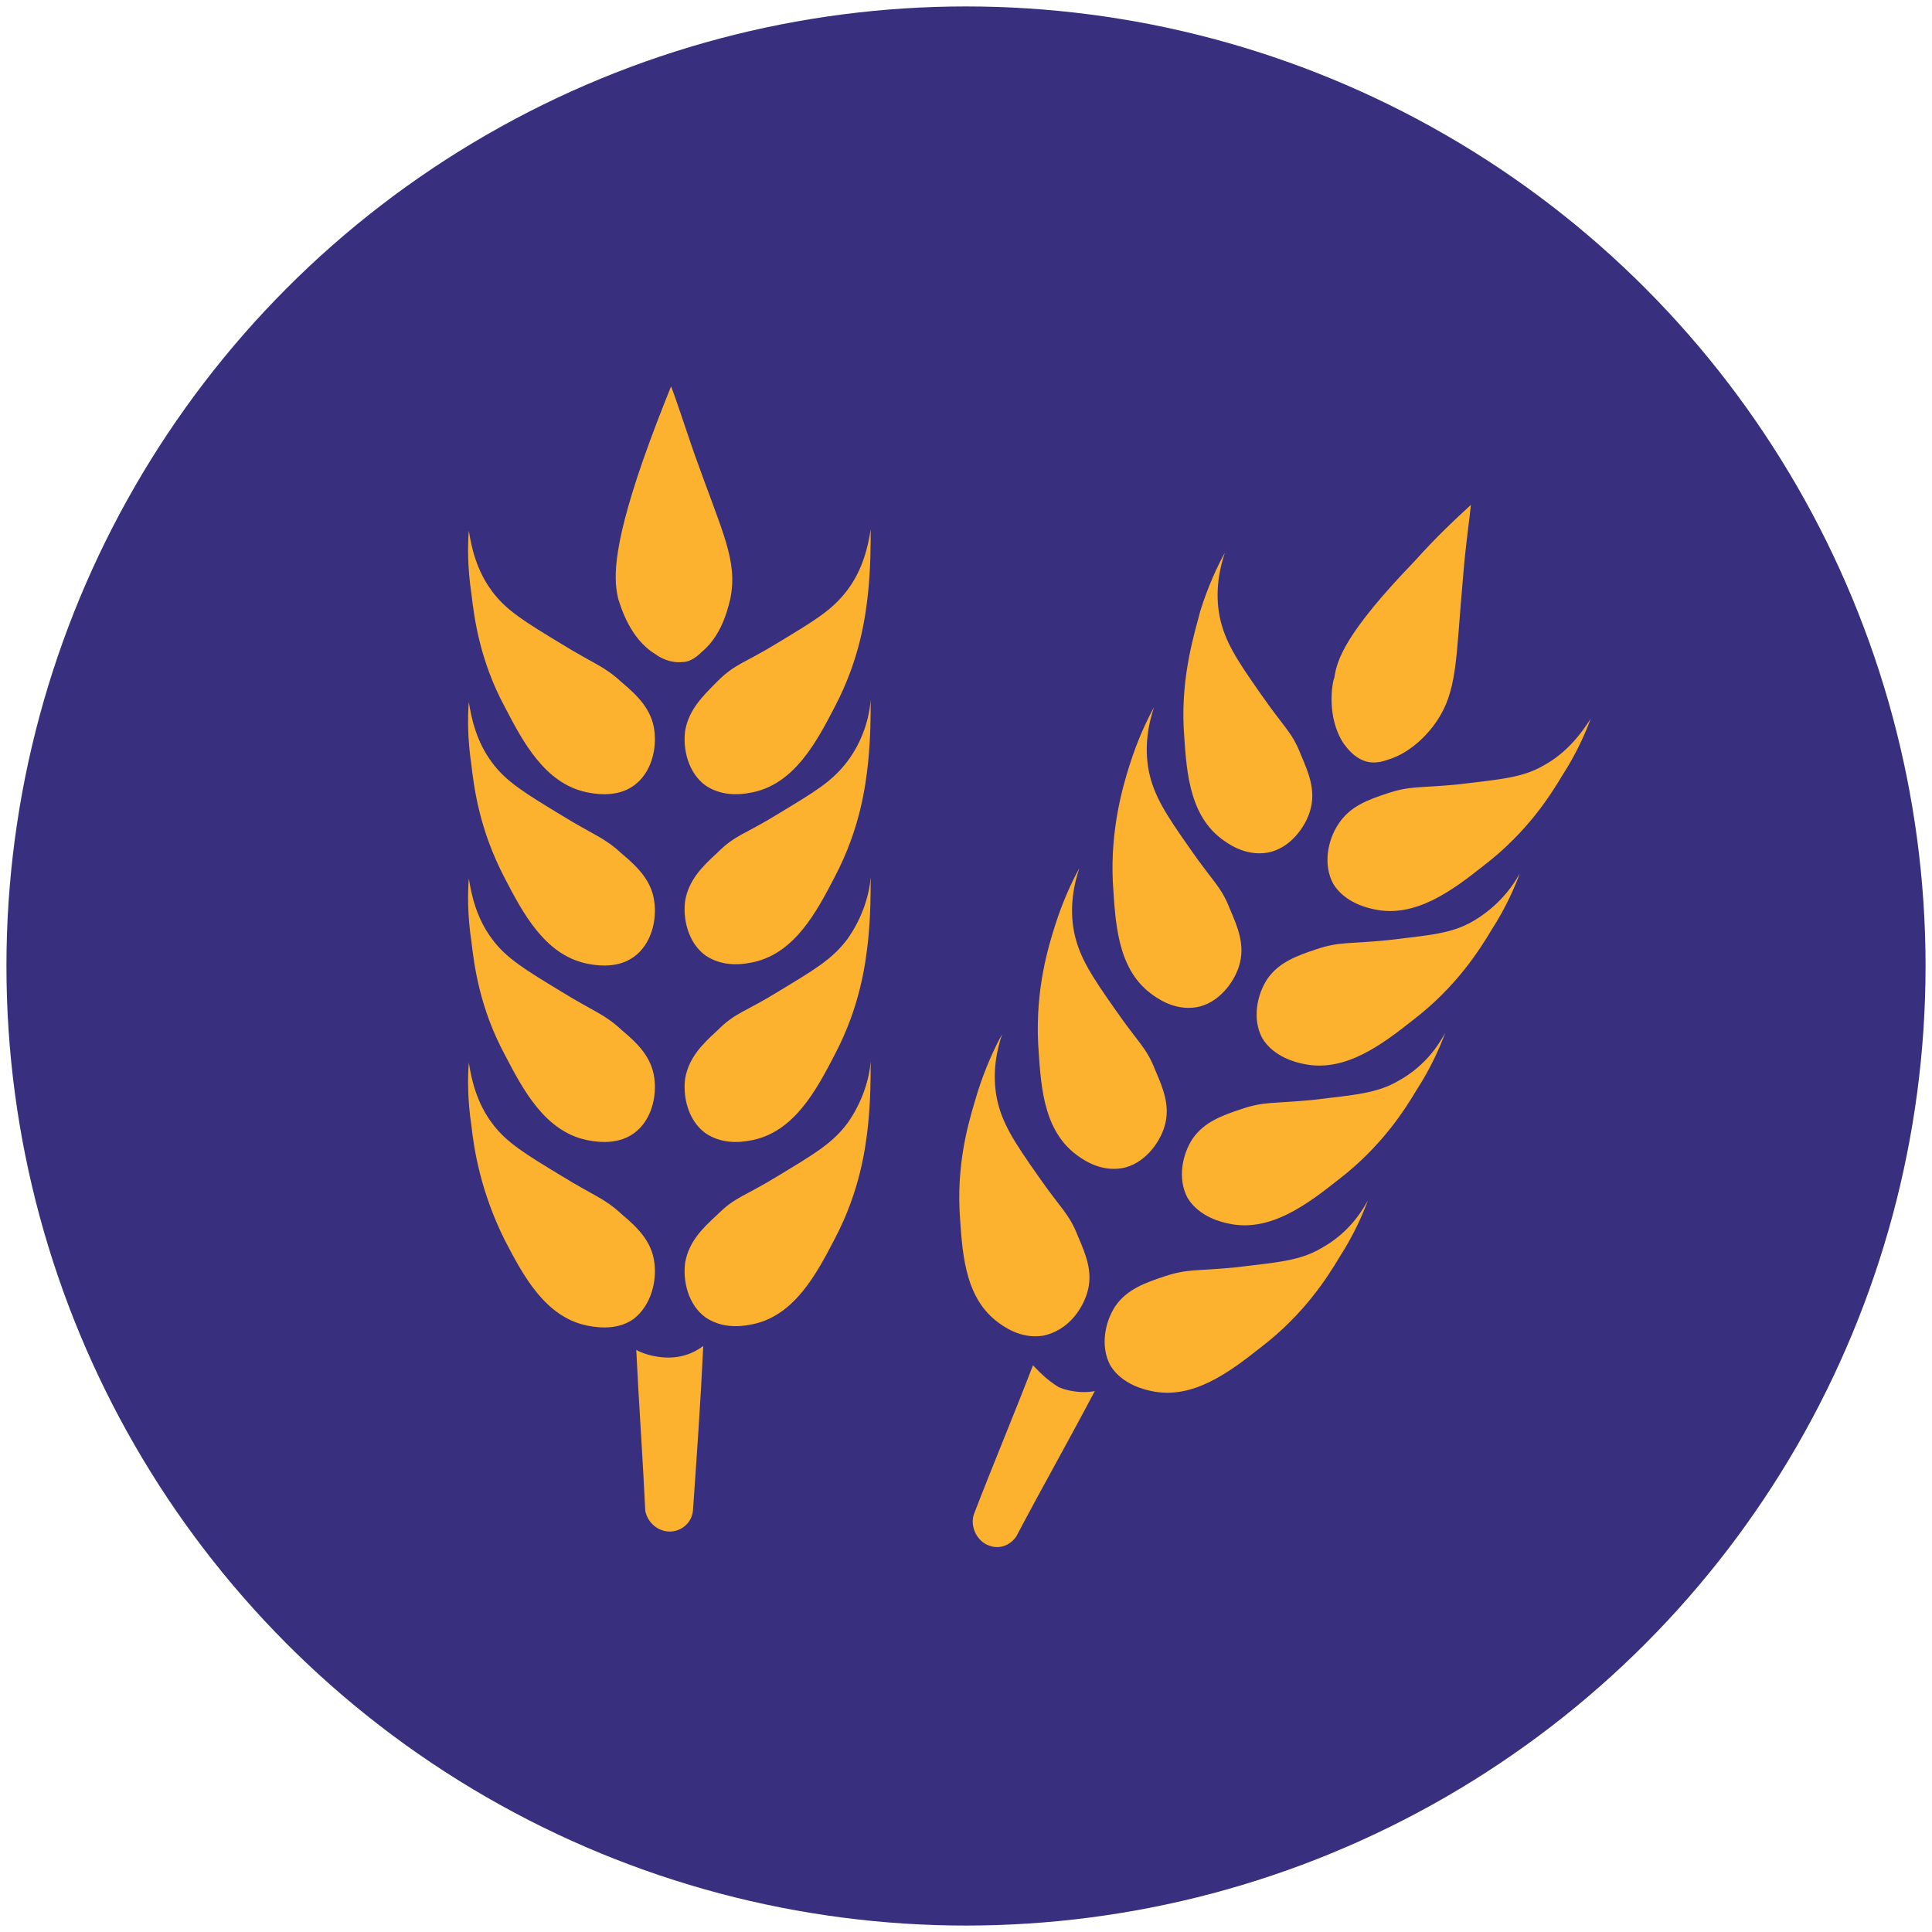 <?xml version="1.0" encoding="utf-8"?>
<!-- Generator: Adobe Illustrator 26.3.1, SVG Export Plug-In . SVG Version: 6.00 Build 0)  -->
<svg version="1.1" id="Layer_1" xmlns="http://www.w3.org/2000/svg" xmlns:xlink="http://www.w3.org/1999/xlink" x="0px" y="0px"
	 viewBox="0 0 150 150" style="enable-background:new 0 0 150 150;" xml:space="preserve">
<style type="text/css">
	.st0{fill:#382F7E;}
	.st1{fill:#FCB22E;}
</style>
<g>
	<circle class="st0" cx="75" cy="75" r="74.5"/>
</g>
<g>
	<g>
		<path class="st1" d="M50.9,50.8c0.4,0.3,1.2,0.7,2.1,0.6c0.4,0,0.9-0.2,1.5-0.8c1.7-1.4,2.1-3.8,2.2-4.1c0.6-3-0.6-5.1-2.8-11.3
			c-0.8-2.3-1.4-4.2-1.8-5.2c-0.6,1.5-1.4,3.5-2.2,5.8c-2.5,7.2-2.2,9.4-1.9,10.7C48.2,47.1,48.9,49.6,50.9,50.8z"/>
		<path class="st1" d="M39.2,54.9c1.4,2.7,3.1,5.9,6.3,6.6c0.5,0.1,2.3,0.5,3.7-0.5c1.4-1,1.8-2.9,1.6-4.3c-0.2-1.6-1.3-2.7-2.5-3.7
			c-1.4-1.3-2.1-1.4-4.7-3c-2.8-1.7-4.3-2.6-5.4-4.1c-1.2-1.6-1.6-3.4-1.8-4.7c-0.1,1.2-0.1,2.9,0.2,4.9
			C36.8,47.8,37.2,51.2,39.2,54.9z"/>
		<path class="st1" d="M53.2,56.7C53,58.1,53.4,60,54.8,61c1.5,1,3.2,0.6,3.7,0.5c3.2-0.7,4.9-3.9,6.3-6.6c2-3.8,2.4-7.1,2.6-8.9
			c0.2-2,0.2-3.7,0.2-4.9c-0.2,1.3-0.6,3.1-1.8,4.7c-1.2,1.6-2.6,2.4-5.4,4.1c-2.6,1.6-3.3,1.6-4.7,3C54.5,54.1,53.5,55.1,53.2,56.7
			z"/>
		<path class="st1" d="M39.2,68.2c1.4,2.7,3.1,5.9,6.3,6.6c0.5,0.1,2.3,0.5,3.7-0.5c1.4-1,1.8-2.9,1.6-4.3c-0.2-1.6-1.3-2.7-2.5-3.7
			c-1.4-1.3-2.1-1.4-4.7-3c-2.8-1.7-4.3-2.6-5.4-4.1c-1.2-1.6-1.6-3.4-1.8-4.7c-0.1,1.2-0.1,2.9,0.2,4.9
			C36.8,61.1,37.2,64.4,39.2,68.2z"/>
		<path class="st1" d="M65.8,59.1c-1.2,1.6-2.6,2.4-5.4,4.1c-2.6,1.6-3.3,1.6-4.7,3c-1.2,1.1-2.2,2.1-2.5,3.7
			c-0.2,1.4,0.2,3.3,1.6,4.3c1.5,1,3.2,0.6,3.7,0.5c3.2-0.7,4.9-3.9,6.3-6.6c2-3.8,2.4-7.1,2.6-8.9c0.2-2,0.2-3.7,0.2-4.9
			C67.5,55.7,67,57.5,65.8,59.1z"/>
		<path class="st1" d="M39.2,81.9c1.4,2.7,3.1,5.9,6.3,6.6c0.5,0.1,2.3,0.5,3.7-0.5c1.4-1,1.8-2.9,1.6-4.3c-0.2-1.6-1.3-2.7-2.5-3.7
			c-1.4-1.3-2.1-1.4-4.7-3c-2.8-1.7-4.3-2.6-5.4-4.1c-1.2-1.6-1.6-3.4-1.8-4.7c-0.1,1.2-0.1,2.9,0.2,4.9
			C36.8,74.8,37.2,78.2,39.2,81.9z"/>
		<path class="st1" d="M65.8,72.9c-1.2,1.6-2.6,2.4-5.4,4.1c-2.6,1.6-3.3,1.6-4.7,3c-1.2,1.1-2.2,2.1-2.5,3.7
			C53,85.1,53.4,87,54.8,88c1.5,1,3.2,0.6,3.7,0.5c3.2-0.7,4.9-3.9,6.3-6.6c2-3.8,2.4-7.1,2.6-8.9c0.2-2,0.2-3.7,0.2-4.9
			C67.5,69.4,67,71.2,65.8,72.9z"/>
		<path class="st1" d="M50.8,98c-0.2-1.6-1.3-2.7-2.5-3.7c-1.4-1.3-2.1-1.4-4.7-3c-2.8-1.7-4.3-2.6-5.4-4.1
			c-1.2-1.6-1.6-3.4-1.8-4.7c-0.1,1.2-0.1,2.9,0.2,4.9c0.2,1.8,0.7,5.1,2.6,8.9c1.4,2.7,3.1,5.9,6.3,6.6c0.5,0.1,2.3,0.5,3.7-0.5
			C50.6,101.3,51,99.4,50.8,98z"/>
		<path class="st1" d="M65.8,87.2c-1.2,1.6-2.6,2.4-5.4,4.1c-2.6,1.6-3.3,1.6-4.7,3c-1.2,1.1-2.2,2.1-2.5,3.7
			c-0.2,1.4,0.2,3.3,1.6,4.3c1.5,1,3.2,0.6,3.7,0.5c3.2-0.7,4.9-3.9,6.3-6.6c2-3.8,2.4-7.1,2.6-8.9c0.2-2,0.2-3.7,0.2-4.9
			C67.5,83.7,67,85.5,65.8,87.2z"/>
		<path class="st1" d="M49.4,104.8c0.2,4.2,0.5,8.3,0.7,12.5c0.2,1,1.1,1.7,2.1,1.6c0.8-0.1,1.5-0.7,1.6-1.6
			c0.3-4.3,0.6-8.5,0.8-12.8c-0.4,0.3-1.3,0.9-2.7,0.9C50.7,105.4,49.7,105,49.4,104.8z"/>
	</g>
	<g>
		<path class="st1" d="M104.3,57.7c0.3,0.4,0.8,1.1,1.7,1.4c0.3,0.1,0.9,0.2,1.7-0.1c2.1-0.6,3.5-2.5,3.7-2.8
			c1.8-2.5,1.6-4.9,2.2-11.5c0.2-2.5,0.5-4.4,0.6-5.5c-1.2,1.1-2.7,2.5-4.4,4.4c-5.3,5.5-6,7.6-6.2,9
			C103.4,53.1,103,55.7,104.3,57.7z"/>
		<path class="st1" d="M91.9,56.5c0.2,3,0.3,6.6,2.9,8.6c0.4,0.3,1.8,1.4,3.6,1.1c1.7-0.3,2.9-1.9,3.3-3.2c0.5-1.6-0.1-3-0.7-4.4
			c-0.7-1.8-1.3-2.1-3.1-4.7c-1.9-2.7-2.8-4.1-3.2-6c-0.4-2,0-3.8,0.4-5c-0.6,1.1-1.3,2.6-1.9,4.5C92.8,49,91.7,52.3,91.9,56.5z"/>
		<path class="st1" d="M103.9,64c-0.8,1.2-1.2,3.1-0.4,4.6c0.9,1.5,2.7,1.9,3.2,2c3.2,0.7,6.1-1.5,8.5-3.4c3.4-2.6,5.2-5.5,6.1-7
			c1.1-1.7,1.8-3.3,2.2-4.4c-0.7,1.1-1.8,2.6-3.6,3.6c-1.7,1-3.4,1.1-6.7,1.5c-3.1,0.3-3.7,0.1-5.5,0.7
			C106.2,62.1,104.8,62.6,103.9,64z"/>
		<path class="st1" d="M86.4,68.5c0.2,3,0.3,6.6,2.9,8.6c0.4,0.3,1.8,1.4,3.6,1.1c1.7-0.3,2.9-1.9,3.3-3.2c0.5-1.6-0.1-3-0.7-4.4
			c-0.7-1.8-1.3-2.1-3.1-4.7c-1.9-2.7-2.8-4.1-3.2-6c-0.4-2,0-3.8,0.4-5c-0.6,1.1-1.3,2.6-1.9,4.5C87.2,61,86.2,64.3,86.4,68.5z"/>
		<path class="st1" d="M114.4,71.5c-1.7,1-3.4,1.1-6.7,1.5c-3.1,0.3-3.7,0.1-5.5,0.7c-1.5,0.5-2.9,1-3.8,2.3
			c-0.8,1.2-1.2,3.1-0.4,4.6c0.9,1.5,2.7,1.9,3.2,2c3.2,0.7,6.1-1.5,8.5-3.4c3.4-2.6,5.2-5.5,6.1-7c1.1-1.7,1.8-3.3,2.2-4.4
			C117.3,69.1,116.1,70.5,114.4,71.5z"/>
		<path class="st1" d="M80.6,81c0.2,3,0.3,6.6,2.9,8.6c0.4,0.3,1.8,1.4,3.6,1.1c1.7-0.3,2.9-1.9,3.3-3.2c0.5-1.6-0.1-3-0.7-4.4
			c-0.7-1.8-1.3-2.1-3.1-4.7c-1.9-2.7-2.8-4.1-3.2-6c-0.4-2,0-3.8,0.4-5c-0.6,1.1-1.3,2.6-1.9,4.5C81.4,73.5,80.4,76.7,80.6,81z"/>
		<path class="st1" d="M108.6,83.9c-1.7,1-3.4,1.1-6.7,1.5c-3.1,0.3-3.7,0.1-5.5,0.7c-1.5,0.5-2.9,1-3.8,2.3
			c-0.8,1.2-1.2,3.1-0.4,4.6c0.9,1.5,2.7,1.9,3.2,2c3.2,0.7,6.1-1.5,8.5-3.4c3.4-2.6,5.2-5.5,6.1-7c1.1-1.7,1.8-3.3,2.2-4.4
			C111.5,81.5,110.4,82.9,108.6,83.9z"/>
		<path class="st1" d="M84.4,100.4c0.5-1.6-0.1-3-0.7-4.4c-0.7-1.8-1.3-2.1-3.1-4.7c-1.9-2.7-2.8-4.1-3.2-6c-0.4-2,0-3.8,0.4-5
			c-0.6,1.1-1.3,2.6-1.9,4.5c-0.5,1.7-1.6,4.9-1.4,9.2c0.2,3,0.3,6.6,2.9,8.6c0.4,0.3,1.8,1.4,3.6,1.1
			C82.9,103.3,84,101.7,84.4,100.4z"/>
		<path class="st1" d="M102.6,96.9c-1.7,1-3.4,1.1-6.7,1.5c-3.1,0.3-3.7,0.1-5.5,0.7c-1.5,0.5-2.9,1-3.8,2.3
			c-0.8,1.2-1.2,3.1-0.4,4.6c0.9,1.5,2.7,1.9,3.2,2c3.2,0.7,6.1-1.5,8.5-3.4c3.4-2.6,5.2-5.5,6.1-7c1.1-1.7,1.8-3.3,2.2-4.4
			C105.5,94.5,104.4,95.9,102.6,96.9z"/>
		<path class="st1" d="M80.2,106c-1.5,3.9-3.1,7.7-4.6,11.6c-0.3,1,0.3,2.1,1.2,2.4c0.8,0.3,1.6,0,2.1-0.7c2-3.8,4.1-7.5,6.1-11.3
			c-0.4,0.1-1.6,0.2-2.8-0.3C81.2,107.1,80.5,106.3,80.2,106z"/>
	</g>
</g>
</svg>
